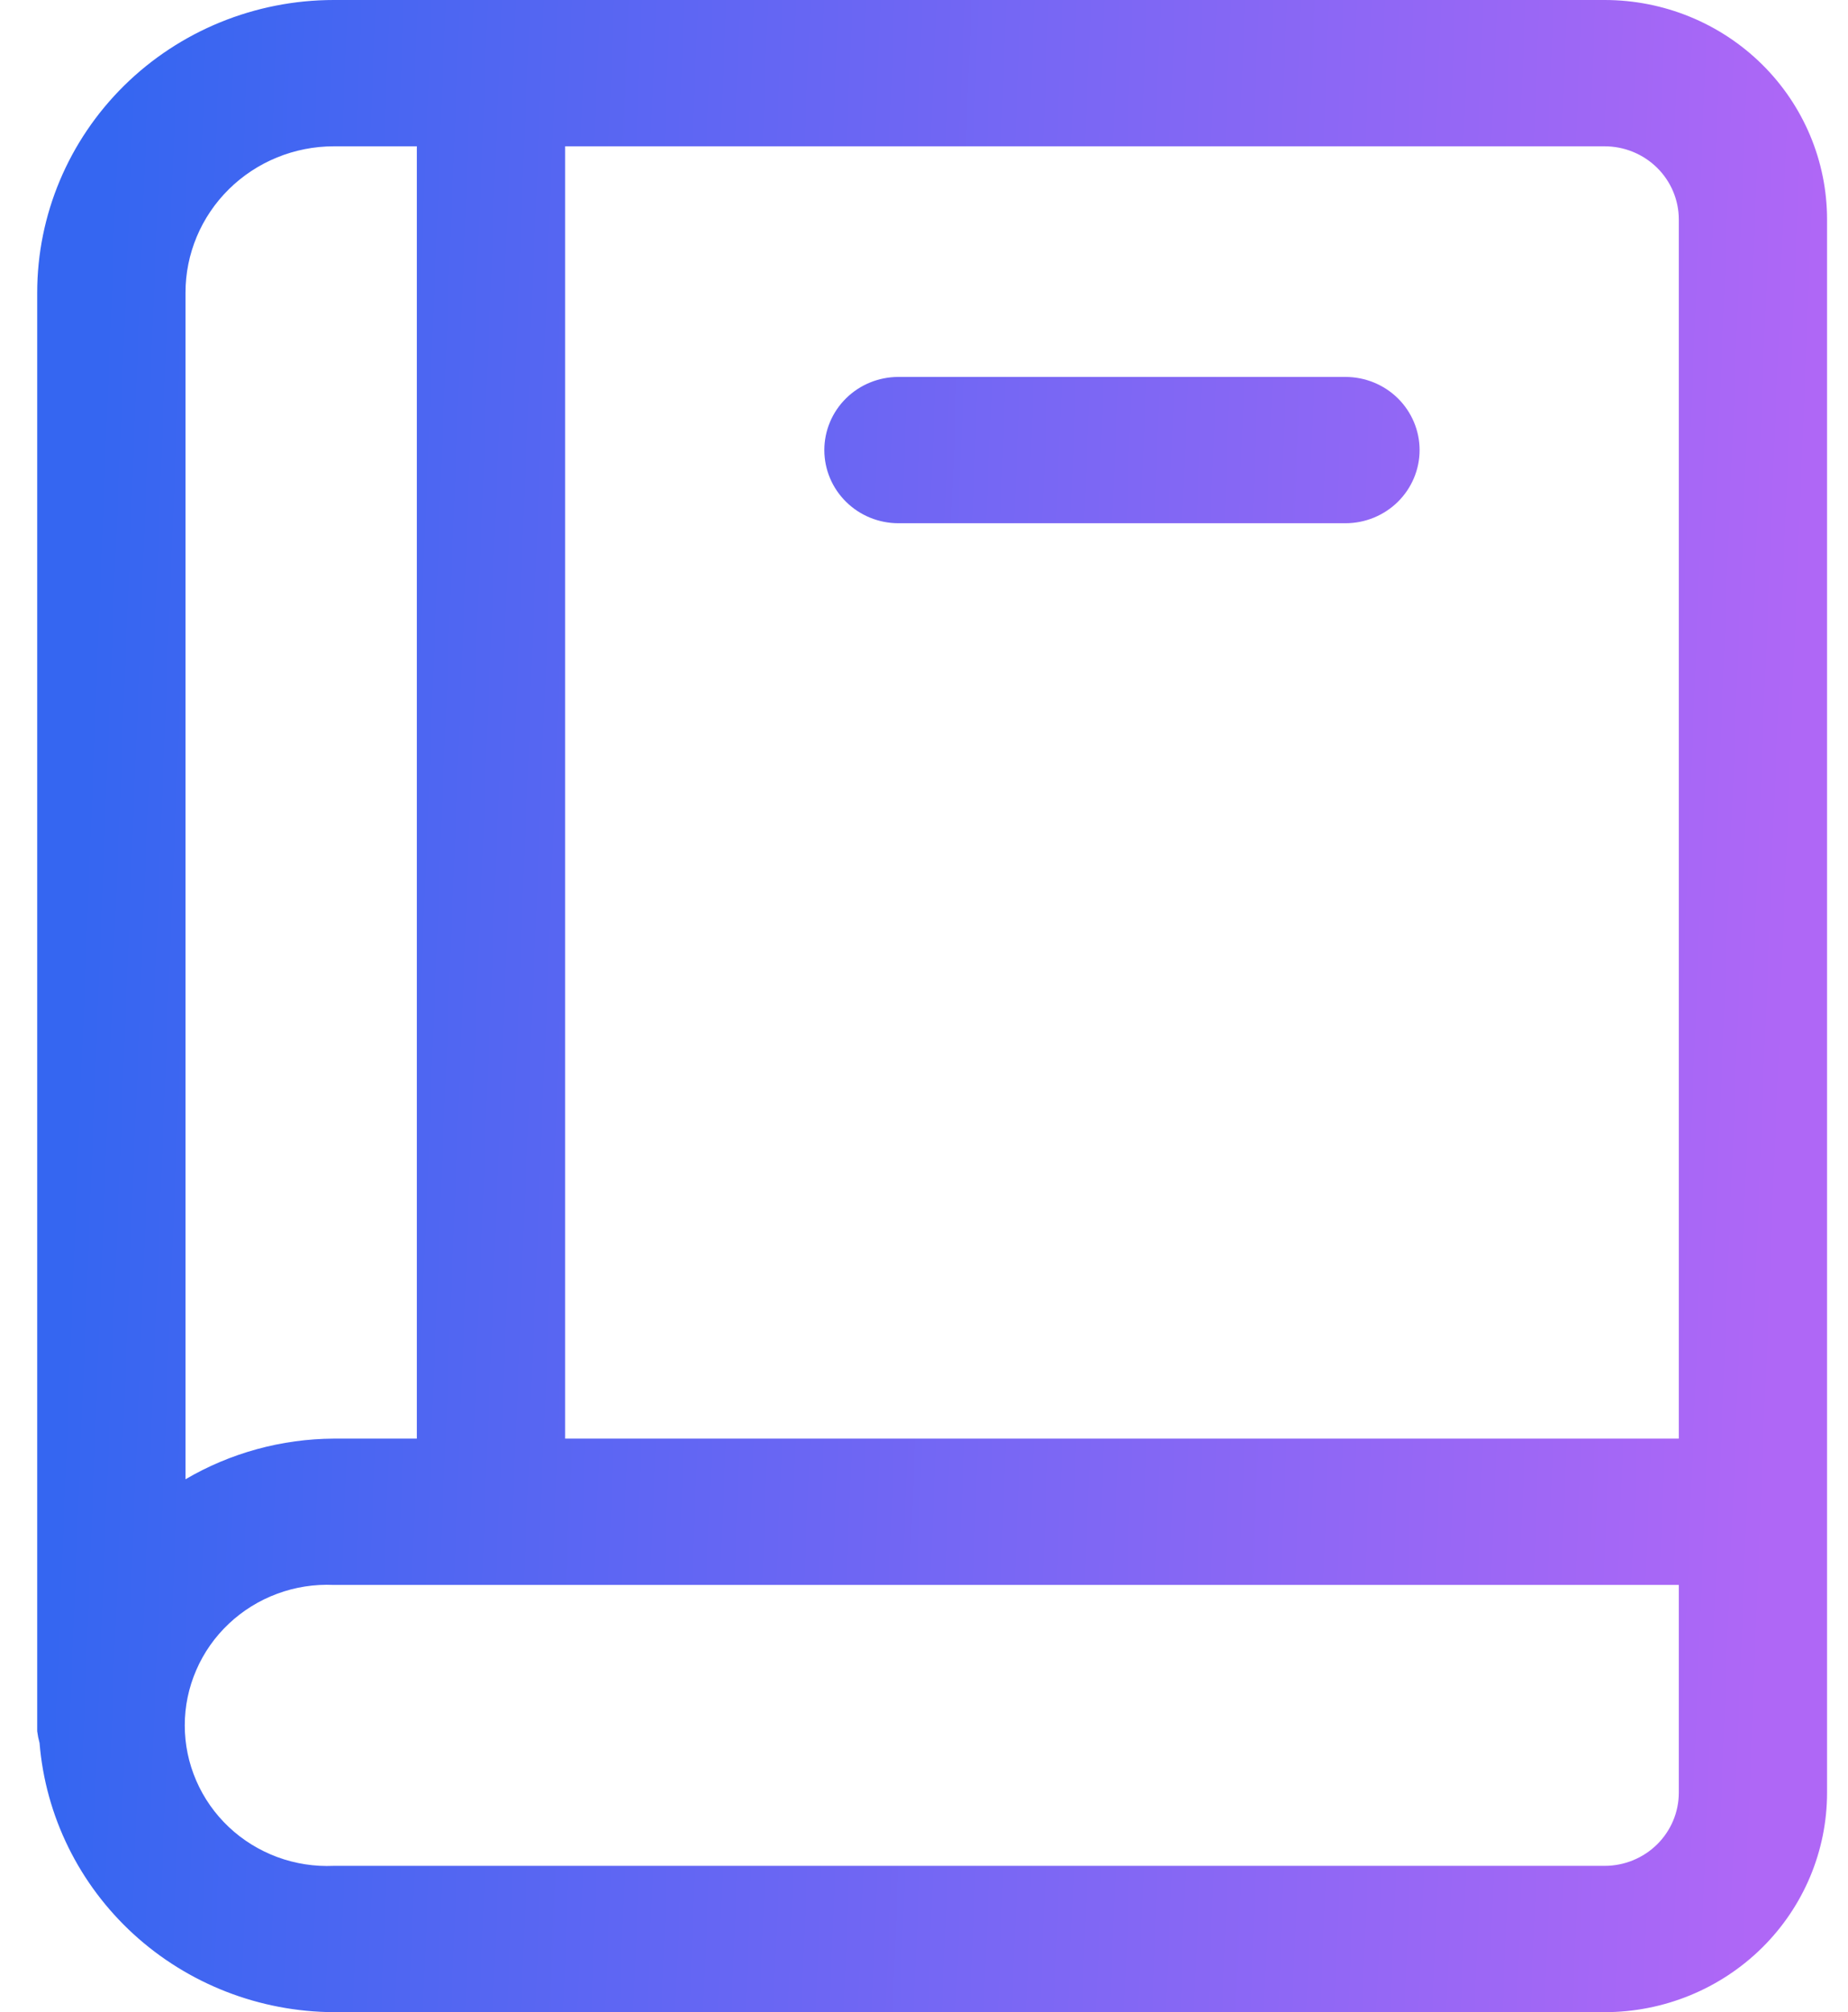 <svg width="45" height="49" viewBox="0 0 45 49" fill="none" xmlns="http://www.w3.org/2000/svg">
<path d="M39.074 0H8.128C6.212 0 4.375 0.751 3.021 2.087C1.667 3.424 0.906 5.236 0.906 7.126V41.874C0.906 41.924 0.906 41.966 0.906 42.016C0.906 42.066 0.906 42.109 0.906 42.159C0.918 42.255 0.937 42.35 0.963 42.444C1.108 44.224 1.925 45.885 3.251 47.099C4.578 48.313 6.318 48.991 8.128 49H39.074C40.511 49 41.888 48.437 42.904 47.435C43.92 46.432 44.49 45.073 44.49 43.655V5.345C44.49 3.927 43.92 2.568 42.904 1.565C41.888 0.563 40.511 0 39.074 0ZM40.88 5.345V35.033H13.761V3.563H39.074C39.553 3.563 40.012 3.751 40.351 4.085C40.689 4.419 40.88 4.872 40.88 5.345ZM8.128 3.563H10.15V35.033H8.128C6.856 35.04 5.609 35.382 4.517 36.023V7.126C4.517 6.181 4.897 5.275 5.574 4.607C6.251 3.939 7.17 3.563 8.128 3.563ZM39.074 45.437H8.128C7.659 45.458 7.191 45.385 6.752 45.223C6.313 45.06 5.911 44.812 5.572 44.492C5.233 44.172 4.963 43.788 4.779 43.363C4.594 42.937 4.499 42.479 4.499 42.016C4.499 41.553 4.594 41.096 4.779 40.67C4.963 40.244 5.233 39.86 5.572 39.541C5.911 39.221 6.313 38.972 6.752 38.81C7.191 38.647 7.659 38.575 8.128 38.596H40.88V43.655C40.88 44.128 40.689 44.581 40.351 44.915C40.012 45.249 39.553 45.437 39.074 45.437ZM20.073 10.96C20.073 10.488 20.263 10.034 20.602 9.7C20.94 9.366 21.399 9.179 21.878 9.179H32.762C33.241 9.179 33.7 9.366 34.039 9.7C34.377 10.034 34.568 10.488 34.568 10.96C34.568 11.433 34.377 11.886 34.039 12.22C33.7 12.554 33.241 12.742 32.762 12.742H21.878C21.399 12.742 20.94 12.554 20.602 12.22C20.263 11.886 20.073 11.433 20.073 10.96Z" fill="url(#paint0_linear_5351_801)"/>
<defs>
<linearGradient id="paint0_linear_5351_801" x1="0.906" y1="49" x2="42.505" y2="50.631" gradientUnits="userSpaceOnUse">
<stop stop-color="#3566F1"/>
<stop offset="1" stop-color="#AF67F6"/>
</linearGradient>
</defs>
</svg>
